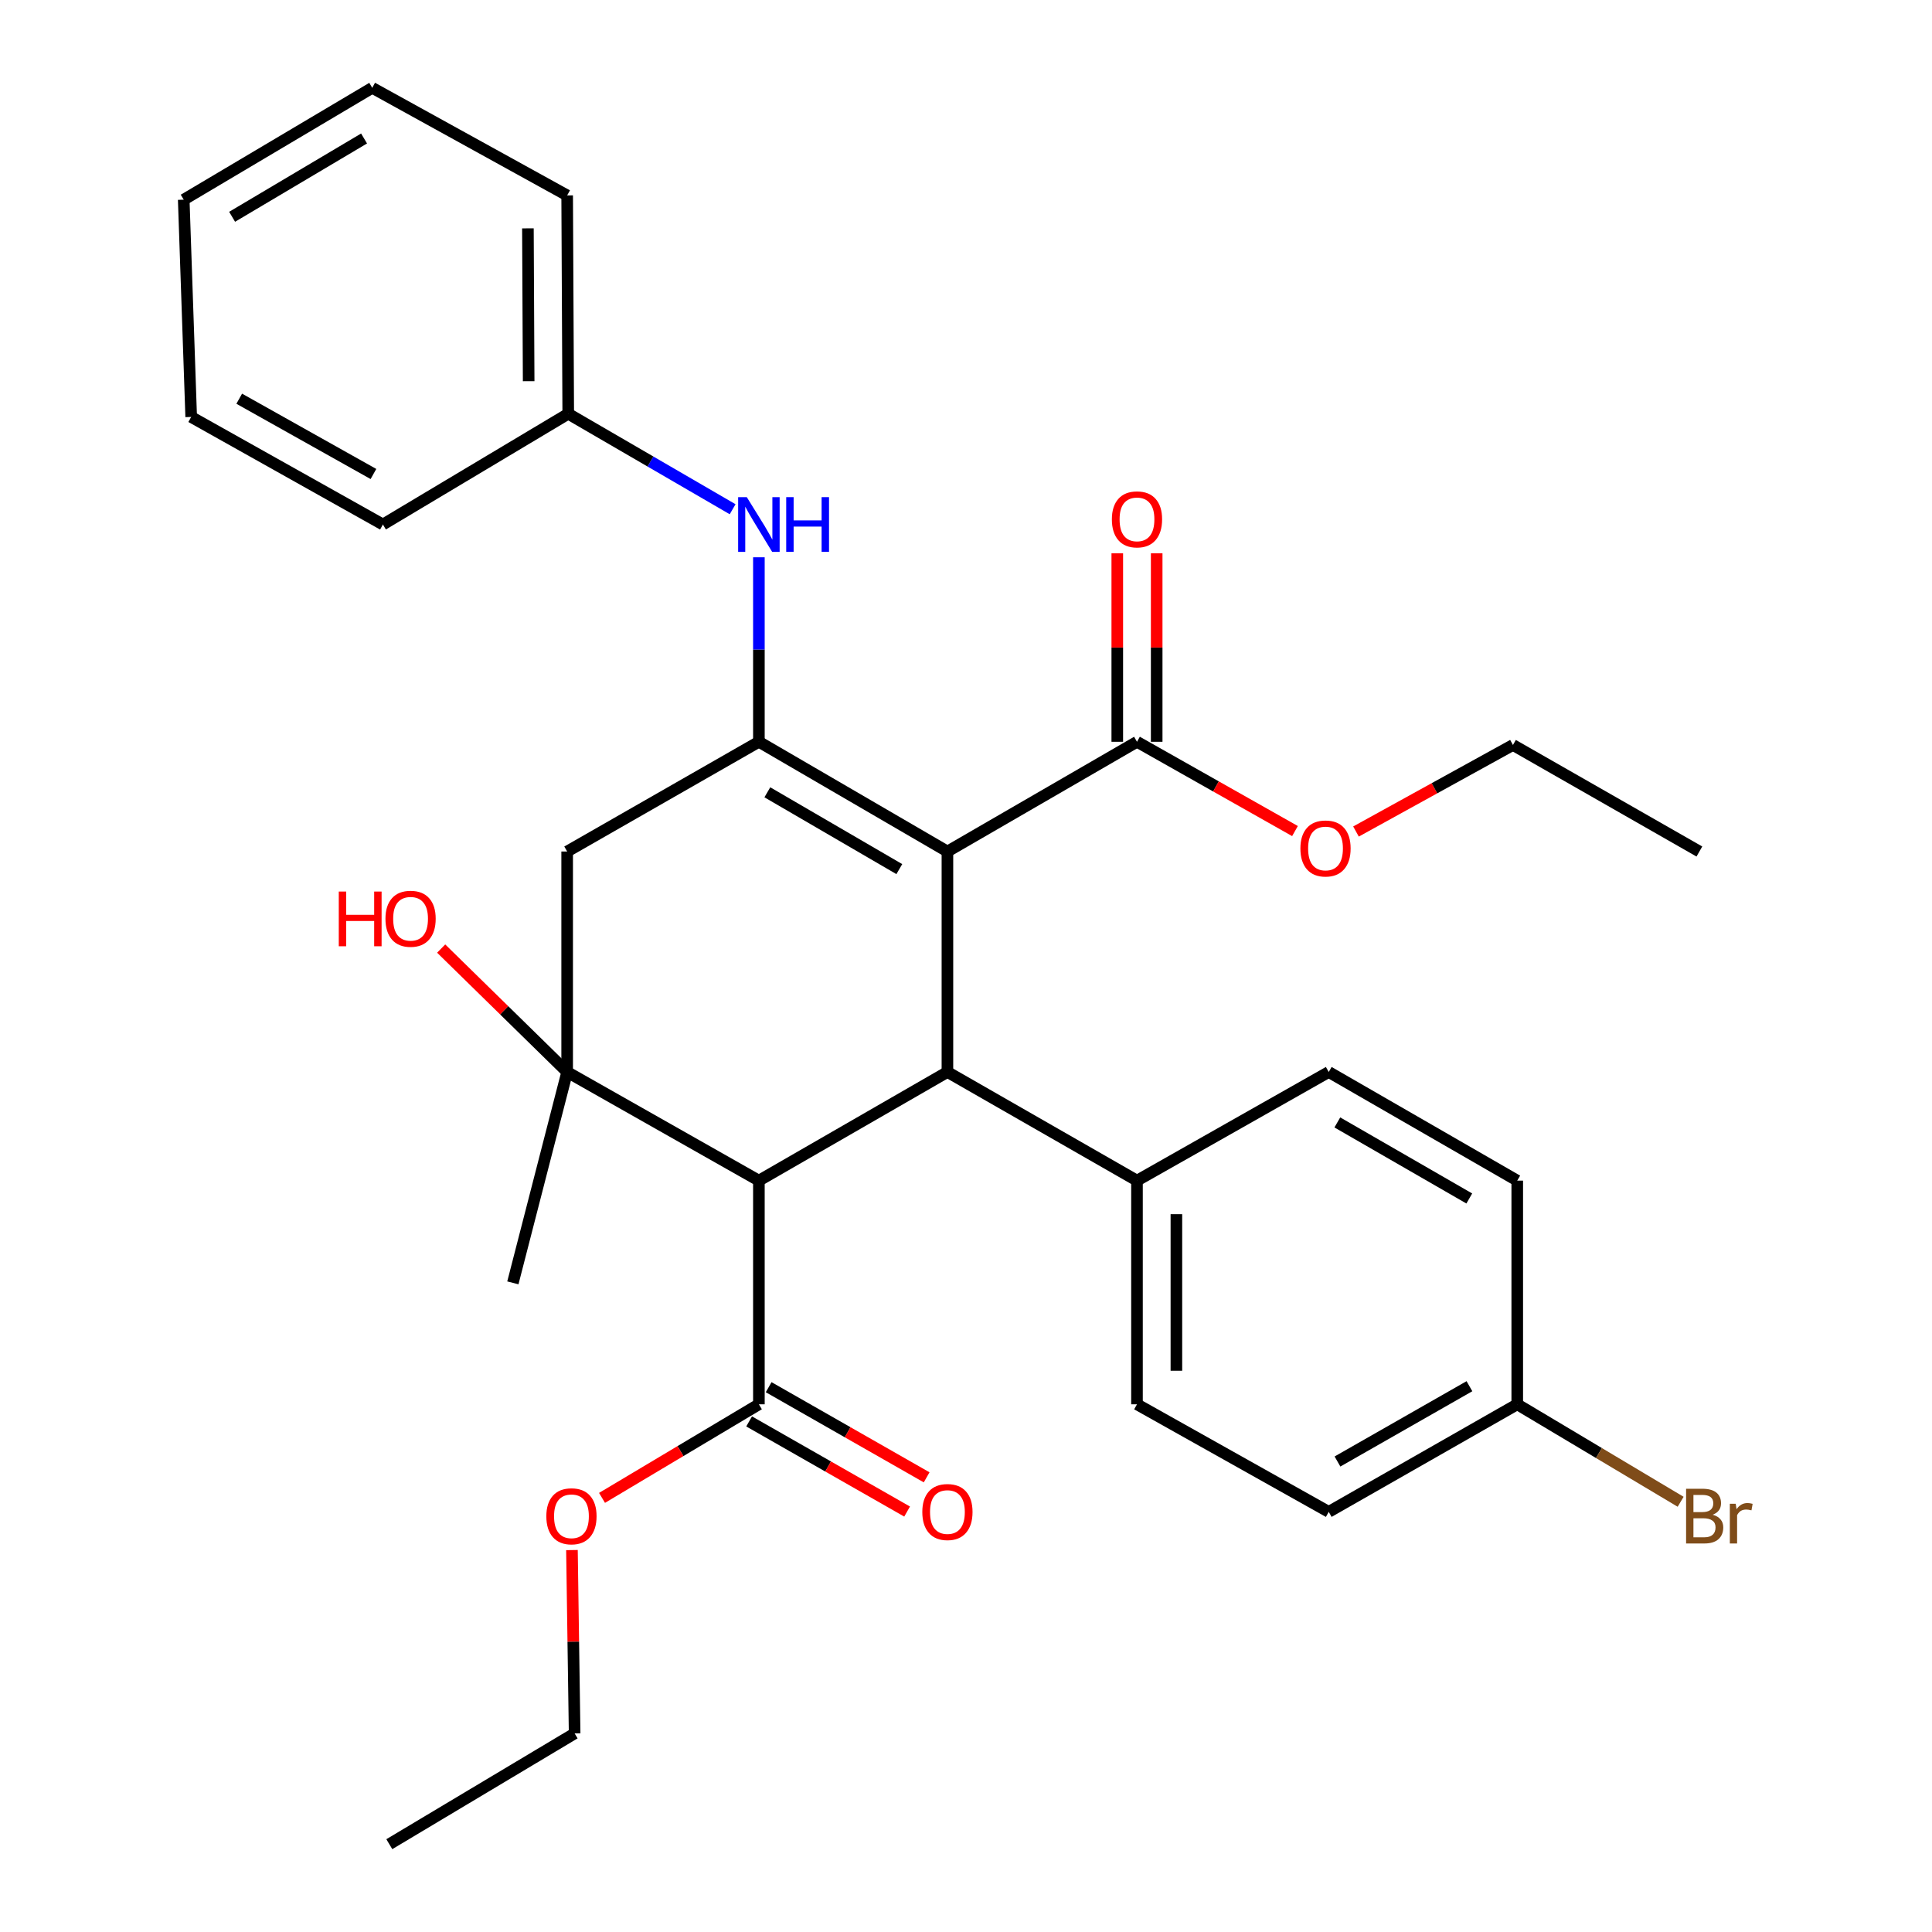 <?xml version='1.0' encoding='iso-8859-1'?>
<svg version='1.1' baseProfile='full'
              xmlns='http://www.w3.org/2000/svg'
                      xmlns:rdkit='http://www.rdkit.org/xml'
                      xmlns:xlink='http://www.w3.org/1999/xlink'
                  xml:space='preserve'
width='1000px' height='1000px' viewBox='0 0 1000 1000'>
<!-- END OF HEADER -->
<rect style='opacity:1.0;fill:#FFFFFF;stroke:none' width='1000' height='1000' x='0' y='0'> </rect>
<path class='bond-0' d='M 490.384,440.743 L 392.8,383.944' style='fill:none;fill-rule:evenodd;stroke:#000000;stroke-width:6px;stroke-linecap:butt;stroke-linejoin:miter;stroke-opacity:1' />
<path class='bond-0' d='M 465.485,449.852 L 397.176,410.094' style='fill:none;fill-rule:evenodd;stroke:#000000;stroke-width:6px;stroke-linecap:butt;stroke-linejoin:miter;stroke-opacity:1' />
<path class='bond-2' d='M 490.384,440.743 L 490.384,554.86' style='fill:none;fill-rule:evenodd;stroke:#000000;stroke-width:6px;stroke-linecap:butt;stroke-linejoin:miter;stroke-opacity:1' />
<path class='bond-5' d='M 490.384,440.743 L 588.501,383.944' style='fill:none;fill-rule:evenodd;stroke:#000000;stroke-width:6px;stroke-linecap:butt;stroke-linejoin:miter;stroke-opacity:1' />
<path class='bond-4' d='M 392.8,383.944 L 293.562,440.743' style='fill:none;fill-rule:evenodd;stroke:#000000;stroke-width:6px;stroke-linecap:butt;stroke-linejoin:miter;stroke-opacity:1' />
<path class='bond-7' d='M 392.8,383.944 L 392.8,336.198' style='fill:none;fill-rule:evenodd;stroke:#000000;stroke-width:6px;stroke-linecap:butt;stroke-linejoin:miter;stroke-opacity:1' />
<path class='bond-7' d='M 392.8,336.198 L 392.8,288.452' style='fill:none;fill-rule:evenodd;stroke:#0000FF;stroke-width:6px;stroke-linecap:butt;stroke-linejoin:miter;stroke-opacity:1' />
<path class='bond-1' d='M 392.8,611.092 L 490.384,554.86' style='fill:none;fill-rule:evenodd;stroke:#000000;stroke-width:6px;stroke-linecap:butt;stroke-linejoin:miter;stroke-opacity:1' />
<path class='bond-3' d='M 392.8,611.092 L 293.562,554.86' style='fill:none;fill-rule:evenodd;stroke:#000000;stroke-width:6px;stroke-linecap:butt;stroke-linejoin:miter;stroke-opacity:1' />
<path class='bond-6' d='M 392.8,611.092 L 392.8,726.865' style='fill:none;fill-rule:evenodd;stroke:#000000;stroke-width:6px;stroke-linecap:butt;stroke-linejoin:miter;stroke-opacity:1' />
<path class='bond-8' d='M 490.384,554.86 L 588.501,611.092' style='fill:none;fill-rule:evenodd;stroke:#000000;stroke-width:6px;stroke-linecap:butt;stroke-linejoin:miter;stroke-opacity:1' />
<path class='bond-11' d='M 293.562,554.86 L 260.955,522.919' style='fill:none;fill-rule:evenodd;stroke:#000000;stroke-width:6px;stroke-linecap:butt;stroke-linejoin:miter;stroke-opacity:1' />
<path class='bond-11' d='M 260.955,522.919 L 228.348,490.978' style='fill:none;fill-rule:evenodd;stroke:#FF0000;stroke-width:6px;stroke-linecap:butt;stroke-linejoin:miter;stroke-opacity:1' />
<path class='bond-18' d='M 293.562,554.86 L 265.457,664.004' style='fill:none;fill-rule:evenodd;stroke:#000000;stroke-width:6px;stroke-linecap:butt;stroke-linejoin:miter;stroke-opacity:1' />
<path class='bond-31' d='M 293.562,554.86 L 293.562,440.743' style='fill:none;fill-rule:evenodd;stroke:#000000;stroke-width:6px;stroke-linecap:butt;stroke-linejoin:miter;stroke-opacity:1' />
<path class='bond-9' d='M 598.7,383.944 L 598.7,335.161' style='fill:none;fill-rule:evenodd;stroke:#000000;stroke-width:6px;stroke-linecap:butt;stroke-linejoin:miter;stroke-opacity:1' />
<path class='bond-9' d='M 598.7,335.161 L 598.7,286.378' style='fill:none;fill-rule:evenodd;stroke:#FF0000;stroke-width:6px;stroke-linecap:butt;stroke-linejoin:miter;stroke-opacity:1' />
<path class='bond-9' d='M 578.301,383.944 L 578.301,335.161' style='fill:none;fill-rule:evenodd;stroke:#000000;stroke-width:6px;stroke-linecap:butt;stroke-linejoin:miter;stroke-opacity:1' />
<path class='bond-9' d='M 578.301,335.161 L 578.301,286.378' style='fill:none;fill-rule:evenodd;stroke:#FF0000;stroke-width:6px;stroke-linecap:butt;stroke-linejoin:miter;stroke-opacity:1' />
<path class='bond-15' d='M 588.501,383.944 L 629.391,407.051' style='fill:none;fill-rule:evenodd;stroke:#000000;stroke-width:6px;stroke-linecap:butt;stroke-linejoin:miter;stroke-opacity:1' />
<path class='bond-15' d='M 629.391,407.051 L 670.282,430.158' style='fill:none;fill-rule:evenodd;stroke:#FF0000;stroke-width:6px;stroke-linecap:butt;stroke-linejoin:miter;stroke-opacity:1' />
<path class='bond-10' d='M 387.746,735.724 L 428.633,759.052' style='fill:none;fill-rule:evenodd;stroke:#000000;stroke-width:6px;stroke-linecap:butt;stroke-linejoin:miter;stroke-opacity:1' />
<path class='bond-10' d='M 428.633,759.052 L 469.521,782.38' style='fill:none;fill-rule:evenodd;stroke:#FF0000;stroke-width:6px;stroke-linecap:butt;stroke-linejoin:miter;stroke-opacity:1' />
<path class='bond-10' d='M 397.854,718.006 L 438.742,741.334' style='fill:none;fill-rule:evenodd;stroke:#000000;stroke-width:6px;stroke-linecap:butt;stroke-linejoin:miter;stroke-opacity:1' />
<path class='bond-10' d='M 438.742,741.334 L 479.63,764.663' style='fill:none;fill-rule:evenodd;stroke:#FF0000;stroke-width:6px;stroke-linecap:butt;stroke-linejoin:miter;stroke-opacity:1' />
<path class='bond-16' d='M 392.8,726.865 L 352.204,751.082' style='fill:none;fill-rule:evenodd;stroke:#000000;stroke-width:6px;stroke-linecap:butt;stroke-linejoin:miter;stroke-opacity:1' />
<path class='bond-16' d='M 352.204,751.082 L 311.607,775.3' style='fill:none;fill-rule:evenodd;stroke:#FF0000;stroke-width:6px;stroke-linecap:butt;stroke-linejoin:miter;stroke-opacity:1' />
<path class='bond-14' d='M 379.207,263.585 L 336.662,238.873' style='fill:none;fill-rule:evenodd;stroke:#0000FF;stroke-width:6px;stroke-linecap:butt;stroke-linejoin:miter;stroke-opacity:1' />
<path class='bond-14' d='M 336.662,238.873 L 294.117,214.161' style='fill:none;fill-rule:evenodd;stroke:#000000;stroke-width:6px;stroke-linecap:butt;stroke-linejoin:miter;stroke-opacity:1' />
<path class='bond-12' d='M 588.501,611.092 L 588.501,726.865' style='fill:none;fill-rule:evenodd;stroke:#000000;stroke-width:6px;stroke-linecap:butt;stroke-linejoin:miter;stroke-opacity:1' />
<path class='bond-12' d='M 608.899,628.458 L 608.899,709.499' style='fill:none;fill-rule:evenodd;stroke:#000000;stroke-width:6px;stroke-linecap:butt;stroke-linejoin:miter;stroke-opacity:1' />
<path class='bond-13' d='M 588.501,611.092 L 687.75,554.86' style='fill:none;fill-rule:evenodd;stroke:#000000;stroke-width:6px;stroke-linecap:butt;stroke-linejoin:miter;stroke-opacity:1' />
<path class='bond-20' d='M 588.501,726.865 L 687.75,782.541' style='fill:none;fill-rule:evenodd;stroke:#000000;stroke-width:6px;stroke-linecap:butt;stroke-linejoin:miter;stroke-opacity:1' />
<path class='bond-19' d='M 687.75,554.86 L 785.323,611.092' style='fill:none;fill-rule:evenodd;stroke:#000000;stroke-width:6px;stroke-linecap:butt;stroke-linejoin:miter;stroke-opacity:1' />
<path class='bond-19' d='M 692.201,580.969 L 760.502,620.331' style='fill:none;fill-rule:evenodd;stroke:#000000;stroke-width:6px;stroke-linecap:butt;stroke-linejoin:miter;stroke-opacity:1' />
<path class='bond-24' d='M 294.117,214.161 L 293.562,101.142' style='fill:none;fill-rule:evenodd;stroke:#000000;stroke-width:6px;stroke-linecap:butt;stroke-linejoin:miter;stroke-opacity:1' />
<path class='bond-24' d='M 273.635,197.308 L 273.247,118.195' style='fill:none;fill-rule:evenodd;stroke:#000000;stroke-width:6px;stroke-linecap:butt;stroke-linejoin:miter;stroke-opacity:1' />
<path class='bond-25' d='M 294.117,214.161 L 198.199,271.481' style='fill:none;fill-rule:evenodd;stroke:#000000;stroke-width:6px;stroke-linecap:butt;stroke-linejoin:miter;stroke-opacity:1' />
<path class='bond-23' d='M 701.854,430.394 L 742.478,407.996' style='fill:none;fill-rule:evenodd;stroke:#FF0000;stroke-width:6px;stroke-linecap:butt;stroke-linejoin:miter;stroke-opacity:1' />
<path class='bond-23' d='M 742.478,407.996 L 783.102,385.599' style='fill:none;fill-rule:evenodd;stroke:#000000;stroke-width:6px;stroke-linecap:butt;stroke-linejoin:miter;stroke-opacity:1' />
<path class='bond-22' d='M 296.04,802.312 L 296.733,849.763' style='fill:none;fill-rule:evenodd;stroke:#FF0000;stroke-width:6px;stroke-linecap:butt;stroke-linejoin:miter;stroke-opacity:1' />
<path class='bond-22' d='M 296.733,849.763 L 297.426,897.214' style='fill:none;fill-rule:evenodd;stroke:#000000;stroke-width:6px;stroke-linecap:butt;stroke-linejoin:miter;stroke-opacity:1' />
<path class='bond-17' d='M 785.323,726.865 L 785.323,611.092' style='fill:none;fill-rule:evenodd;stroke:#000000;stroke-width:6px;stroke-linecap:butt;stroke-linejoin:miter;stroke-opacity:1' />
<path class='bond-21' d='M 785.323,726.865 L 827.61,752.09' style='fill:none;fill-rule:evenodd;stroke:#000000;stroke-width:6px;stroke-linecap:butt;stroke-linejoin:miter;stroke-opacity:1' />
<path class='bond-21' d='M 827.61,752.09 L 869.896,777.316' style='fill:none;fill-rule:evenodd;stroke:#7F4C19;stroke-width:6px;stroke-linecap:butt;stroke-linejoin:miter;stroke-opacity:1' />
<path class='bond-32' d='M 785.323,726.865 L 687.75,782.541' style='fill:none;fill-rule:evenodd;stroke:#000000;stroke-width:6px;stroke-linecap:butt;stroke-linejoin:miter;stroke-opacity:1' />
<path class='bond-32' d='M 760.577,717.499 L 692.277,756.473' style='fill:none;fill-rule:evenodd;stroke:#000000;stroke-width:6px;stroke-linecap:butt;stroke-linejoin:miter;stroke-opacity:1' />
<path class='bond-26' d='M 297.426,897.214 L 201.508,954.545' style='fill:none;fill-rule:evenodd;stroke:#000000;stroke-width:6px;stroke-linecap:butt;stroke-linejoin:miter;stroke-opacity:1' />
<path class='bond-27' d='M 783.102,385.599 L 879.598,440.743' style='fill:none;fill-rule:evenodd;stroke:#000000;stroke-width:6px;stroke-linecap:butt;stroke-linejoin:miter;stroke-opacity:1' />
<path class='bond-29' d='M 293.562,101.142 L 192.669,45.455' style='fill:none;fill-rule:evenodd;stroke:#000000;stroke-width:6px;stroke-linecap:butt;stroke-linejoin:miter;stroke-opacity:1' />
<path class='bond-28' d='M 198.199,271.481 L 98.96,215.816' style='fill:none;fill-rule:evenodd;stroke:#000000;stroke-width:6px;stroke-linecap:butt;stroke-linejoin:miter;stroke-opacity:1' />
<path class='bond-28' d='M 193.292,245.34 L 123.825,206.375' style='fill:none;fill-rule:evenodd;stroke:#000000;stroke-width:6px;stroke-linecap:butt;stroke-linejoin:miter;stroke-opacity:1' />
<path class='bond-30' d='M 98.96,215.816 L 95.096,103.352' style='fill:none;fill-rule:evenodd;stroke:#000000;stroke-width:6px;stroke-linecap:butt;stroke-linejoin:miter;stroke-opacity:1' />
<path class='bond-33' d='M 192.669,45.455 L 95.096,103.352' style='fill:none;fill-rule:evenodd;stroke:#000000;stroke-width:6px;stroke-linecap:butt;stroke-linejoin:miter;stroke-opacity:1' />
<path class='bond-33' d='M 188.442,71.682 L 120.141,112.21' style='fill:none;fill-rule:evenodd;stroke:#000000;stroke-width:6px;stroke-linecap:butt;stroke-linejoin:miter;stroke-opacity:1' />
<path  class='atom-8' d='M 386.54 257.321
L 395.82 272.321
Q 396.74 273.801, 398.22 276.481
Q 399.7 279.161, 399.78 279.321
L 399.78 257.321
L 403.54 257.321
L 403.54 285.641
L 399.66 285.641
L 389.7 269.241
Q 388.54 267.321, 387.3 265.121
Q 386.1 262.921, 385.74 262.241
L 385.74 285.641
L 382.06 285.641
L 382.06 257.321
L 386.54 257.321
' fill='#0000FF'/>
<path  class='atom-8' d='M 406.94 257.321
L 410.78 257.321
L 410.78 269.361
L 425.26 269.361
L 425.26 257.321
L 429.1 257.321
L 429.1 285.641
L 425.26 285.641
L 425.26 272.561
L 410.78 272.561
L 410.78 285.641
L 406.94 285.641
L 406.94 257.321
' fill='#0000FF'/>
<path  class='atom-10' d='M 575.501 268.818
Q 575.501 262.018, 578.861 258.218
Q 582.221 254.418, 588.501 254.418
Q 594.781 254.418, 598.141 258.218
Q 601.501 262.018, 601.501 268.818
Q 601.501 275.698, 598.101 279.618
Q 594.701 283.498, 588.501 283.498
Q 582.261 283.498, 578.861 279.618
Q 575.501 275.738, 575.501 268.818
M 588.501 280.298
Q 592.821 280.298, 595.141 277.418
Q 597.501 274.498, 597.501 268.818
Q 597.501 263.258, 595.141 260.458
Q 592.821 257.618, 588.501 257.618
Q 584.181 257.618, 581.821 260.418
Q 579.501 263.218, 579.501 268.818
Q 579.501 274.538, 581.821 277.418
Q 584.181 280.298, 588.501 280.298
' fill='#FF0000'/>
<path  class='atom-11' d='M 477.384 782.621
Q 477.384 775.821, 480.744 772.021
Q 484.104 768.221, 490.384 768.221
Q 496.664 768.221, 500.024 772.021
Q 503.384 775.821, 503.384 782.621
Q 503.384 789.501, 499.984 793.421
Q 496.584 797.301, 490.384 797.301
Q 484.144 797.301, 480.744 793.421
Q 477.384 789.541, 477.384 782.621
M 490.384 794.101
Q 494.704 794.101, 497.024 791.221
Q 499.384 788.301, 499.384 782.621
Q 499.384 777.061, 497.024 774.261
Q 494.704 771.421, 490.384 771.421
Q 486.064 771.421, 483.704 774.221
Q 481.384 777.021, 481.384 782.621
Q 481.384 788.341, 483.704 791.221
Q 486.064 794.101, 490.384 794.101
' fill='#FF0000'/>
<path  class='atom-12' d='M 175.352 461.465
L 179.192 461.465
L 179.192 473.505
L 193.672 473.505
L 193.672 461.465
L 197.512 461.465
L 197.512 489.785
L 193.672 489.785
L 193.672 476.705
L 179.192 476.705
L 179.192 489.785
L 175.352 489.785
L 175.352 461.465
' fill='#FF0000'/>
<path  class='atom-12' d='M 199.512 475.545
Q 199.512 468.745, 202.872 464.945
Q 206.232 461.145, 212.512 461.145
Q 218.792 461.145, 222.152 464.945
Q 225.512 468.745, 225.512 475.545
Q 225.512 482.425, 222.112 486.345
Q 218.712 490.225, 212.512 490.225
Q 206.272 490.225, 202.872 486.345
Q 199.512 482.465, 199.512 475.545
M 212.512 487.025
Q 216.832 487.025, 219.152 484.145
Q 221.512 481.225, 221.512 475.545
Q 221.512 469.985, 219.152 467.185
Q 216.832 464.345, 212.512 464.345
Q 208.192 464.345, 205.832 467.145
Q 203.512 469.945, 203.512 475.545
Q 203.512 481.265, 205.832 484.145
Q 208.192 487.025, 212.512 487.025
' fill='#FF0000'/>
<path  class='atom-16' d='M 673.085 439.168
Q 673.085 432.368, 676.445 428.568
Q 679.805 424.768, 686.085 424.768
Q 692.365 424.768, 695.725 428.568
Q 699.085 432.368, 699.085 439.168
Q 699.085 446.048, 695.685 449.968
Q 692.285 453.848, 686.085 453.848
Q 679.845 453.848, 676.445 449.968
Q 673.085 446.088, 673.085 439.168
M 686.085 450.648
Q 690.405 450.648, 692.725 447.768
Q 695.085 444.848, 695.085 439.168
Q 695.085 433.608, 692.725 430.808
Q 690.405 427.968, 686.085 427.968
Q 681.765 427.968, 679.405 430.768
Q 677.085 433.568, 677.085 439.168
Q 677.085 444.888, 679.405 447.768
Q 681.765 450.648, 686.085 450.648
' fill='#FF0000'/>
<path  class='atom-17' d='M 282.783 784.82
Q 282.783 778.02, 286.143 774.22
Q 289.503 770.42, 295.783 770.42
Q 302.063 770.42, 305.423 774.22
Q 308.783 778.02, 308.783 784.82
Q 308.783 791.7, 305.383 795.62
Q 301.983 799.5, 295.783 799.5
Q 289.543 799.5, 286.143 795.62
Q 282.783 791.74, 282.783 784.82
M 295.783 796.3
Q 300.103 796.3, 302.423 793.42
Q 304.783 790.5, 304.783 784.82
Q 304.783 779.26, 302.423 776.46
Q 300.103 773.62, 295.783 773.62
Q 291.463 773.62, 289.103 776.42
Q 286.783 779.22, 286.783 784.82
Q 286.783 790.54, 289.103 793.42
Q 291.463 796.3, 295.783 796.3
' fill='#FF0000'/>
<path  class='atom-22' d='M 886.48 784.02
Q 889.2 784.78, 890.56 786.46
Q 891.96 788.1, 891.96 790.54
Q 891.96 794.46, 889.44 796.7
Q 886.96 798.9, 882.24 798.9
L 872.72 798.9
L 872.72 770.58
L 881.08 770.58
Q 885.92 770.58, 888.36 772.54
Q 890.8 774.5, 890.8 778.1
Q 890.8 782.38, 886.48 784.02
M 876.52 773.78
L 876.52 782.66
L 881.08 782.66
Q 883.88 782.66, 885.32 781.54
Q 886.8 780.38, 886.8 778.1
Q 886.8 773.78, 881.08 773.78
L 876.52 773.78
M 882.24 795.7
Q 885 795.7, 886.48 794.38
Q 887.96 793.06, 887.96 790.54
Q 887.96 788.22, 886.32 787.06
Q 884.72 785.86, 881.64 785.86
L 876.52 785.86
L 876.52 795.7
L 882.24 795.7
' fill='#7F4C19'/>
<path  class='atom-22' d='M 898.4 778.34
L 898.84 781.18
Q 901 777.98, 904.52 777.98
Q 905.64 777.98, 907.16 778.38
L 906.56 781.74
Q 904.84 781.34, 903.88 781.34
Q 902.2 781.34, 901.08 782.02
Q 900 782.66, 899.12 784.22
L 899.12 798.9
L 895.36 798.9
L 895.36 778.34
L 898.4 778.34
' fill='#7F4C19'/>
</svg>
